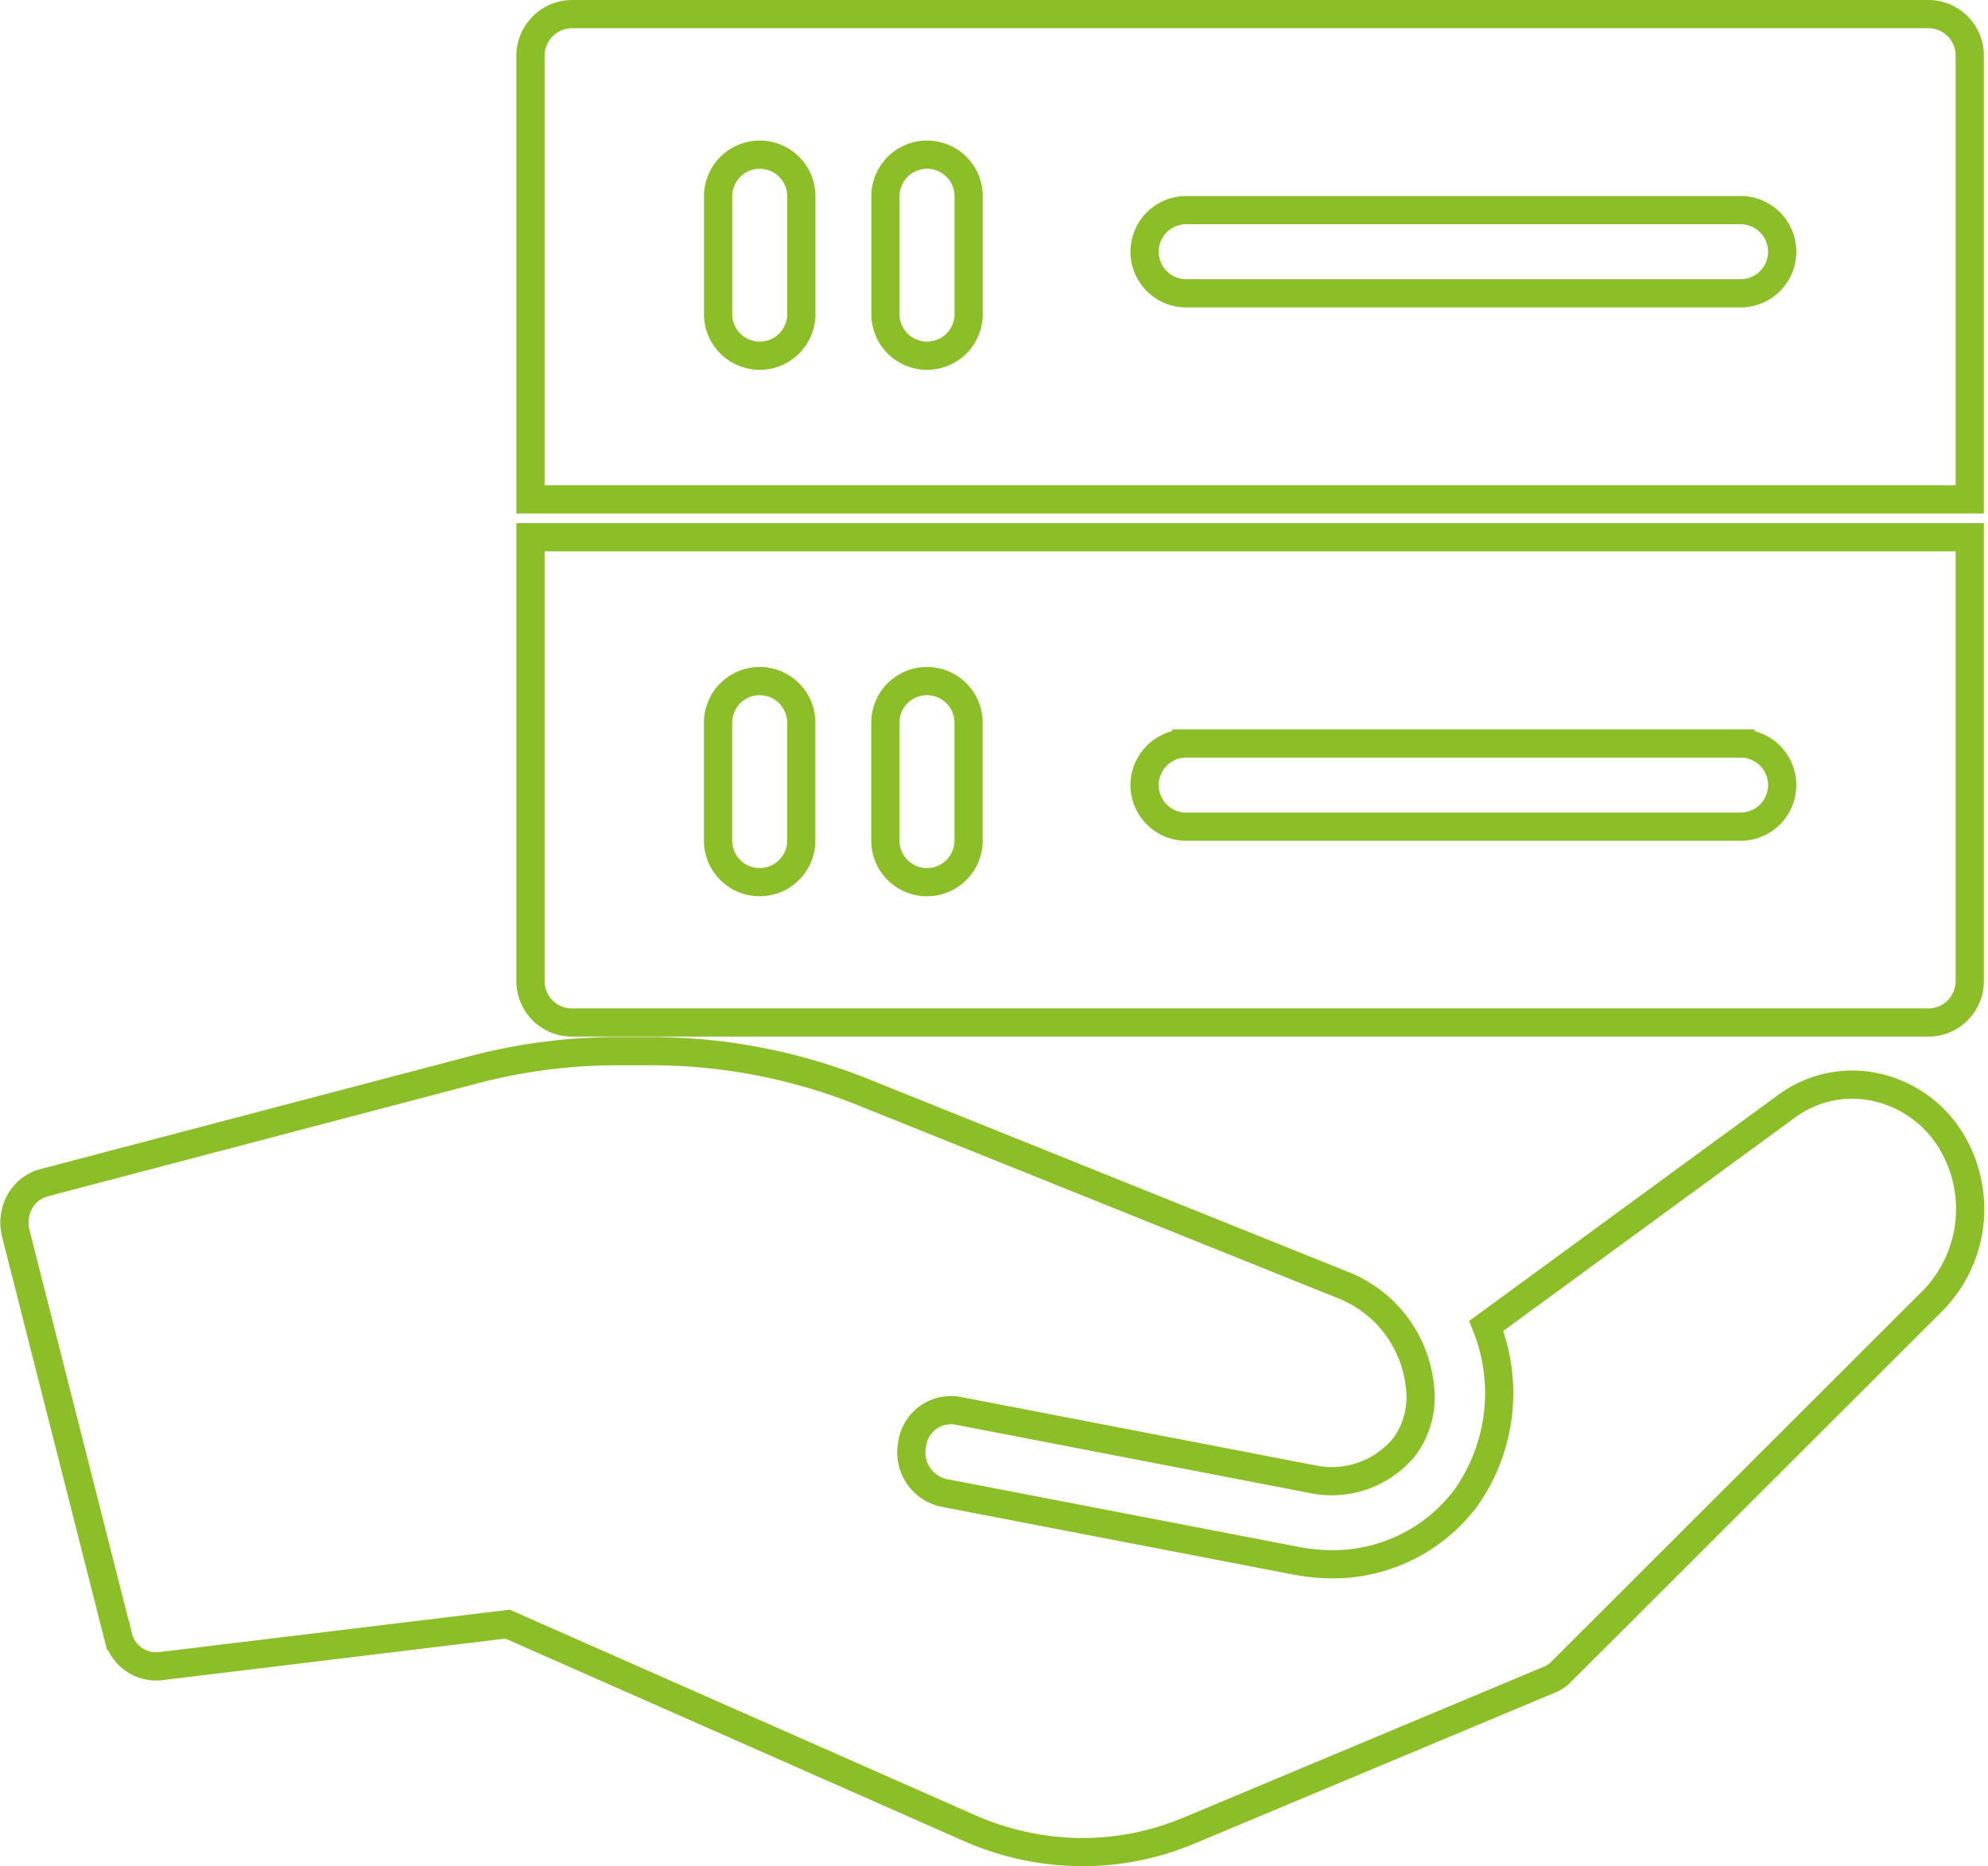 <?xml version="1.0" encoding="UTF-8"?> <svg xmlns="http://www.w3.org/2000/svg" width="52.862" height="49.633" viewBox="0 0 52.862 49.633"><g id="server" transform="translate(0.377 -13.528)"><path id="Path_46334" data-name="Path 46334" d="M49.544,272.355a2.933,2.933,0,0,0-2.4.486l-8,5.853a4.827,4.827,0,0,1-.54,4.57,4.419,4.419,0,0,1-3.569,1.77,5.33,5.33,0,0,1-.915-.088l-9.412-1.814a1.1,1.1,0,0,1-.832-1.283,1.041,1.041,0,0,1,1.208-.9l9.411,1.816a2.5,2.5,0,0,0,2.486-.874,2.235,2.235,0,0,0,.4-1.571,3.257,3.257,0,0,0-2.07-2.722L22.6,272.487a15.137,15.137,0,0,0-5.668-1.1h-.894a14.985,14.985,0,0,0-3.838.5l-11.409,3a1.035,1.035,0,0,0-.645.509,1.157,1.157,0,0,0-.1.851l2.714,10.688a1.039,1.039,0,0,0,1.123.809l9.236-1.119,12.325,5.444a7.515,7.515,0,0,0,2.954.62,7.337,7.337,0,0,0,2.819-.564l9.589-4.016a.852.852,0,0,0,.333-.221l9.891-9.88a3.485,3.485,0,0,0,.51-4.172A3.116,3.116,0,0,0,49.544,272.355Z" transform="translate(0 -229.903)" fill="none" stroke="#8bbe27" stroke-width="0.75"></path><path id="Path_46335" data-name="Path 46335" d="M181.215,15.009a1.1,1.1,0,0,0-1.106-1.106H144.051a1.11,1.11,0,0,0-1.106,1.106v11.8h38.27Zm-31.068,6.873a1.106,1.106,0,1,1-2.213,0V18.748a1.106,1.106,0,0,1,2.213,0Zm4.449,0a1.106,1.106,0,1,1-2.213,0V18.748a1.106,1.106,0,0,1,2.213,0Zm20.526-.553H160.381a1.106,1.106,0,0,1,0-2.213h14.741a1.106,1.106,0,1,1,0,2.213Z" transform="translate(-129.216 0)" fill="none" stroke="#8bbe27" stroke-width="0.75"></path><path id="Path_46336" data-name="Path 46336" d="M142.947,152.514a1.1,1.1,0,0,0,1.106,1.106h36.058a1.1,1.1,0,0,0,1.106-1.106v-11.8h-38.27Zm17.436-6.315h14.741a1.106,1.106,0,0,1,0,2.213H160.383a1.106,1.106,0,1,1,0-2.213Zm-8-.553a1.106,1.106,0,1,1,2.213,0v3.135a1.106,1.106,0,0,1-2.213,0Zm-4.449,0a1.106,1.106,0,1,1,2.213,0v3.135a1.106,1.106,0,0,1-2.213,0Z" transform="translate(-129.218 -112.898)" fill="none" stroke="#8bbe27" stroke-width="0.75"></path></g></svg> 